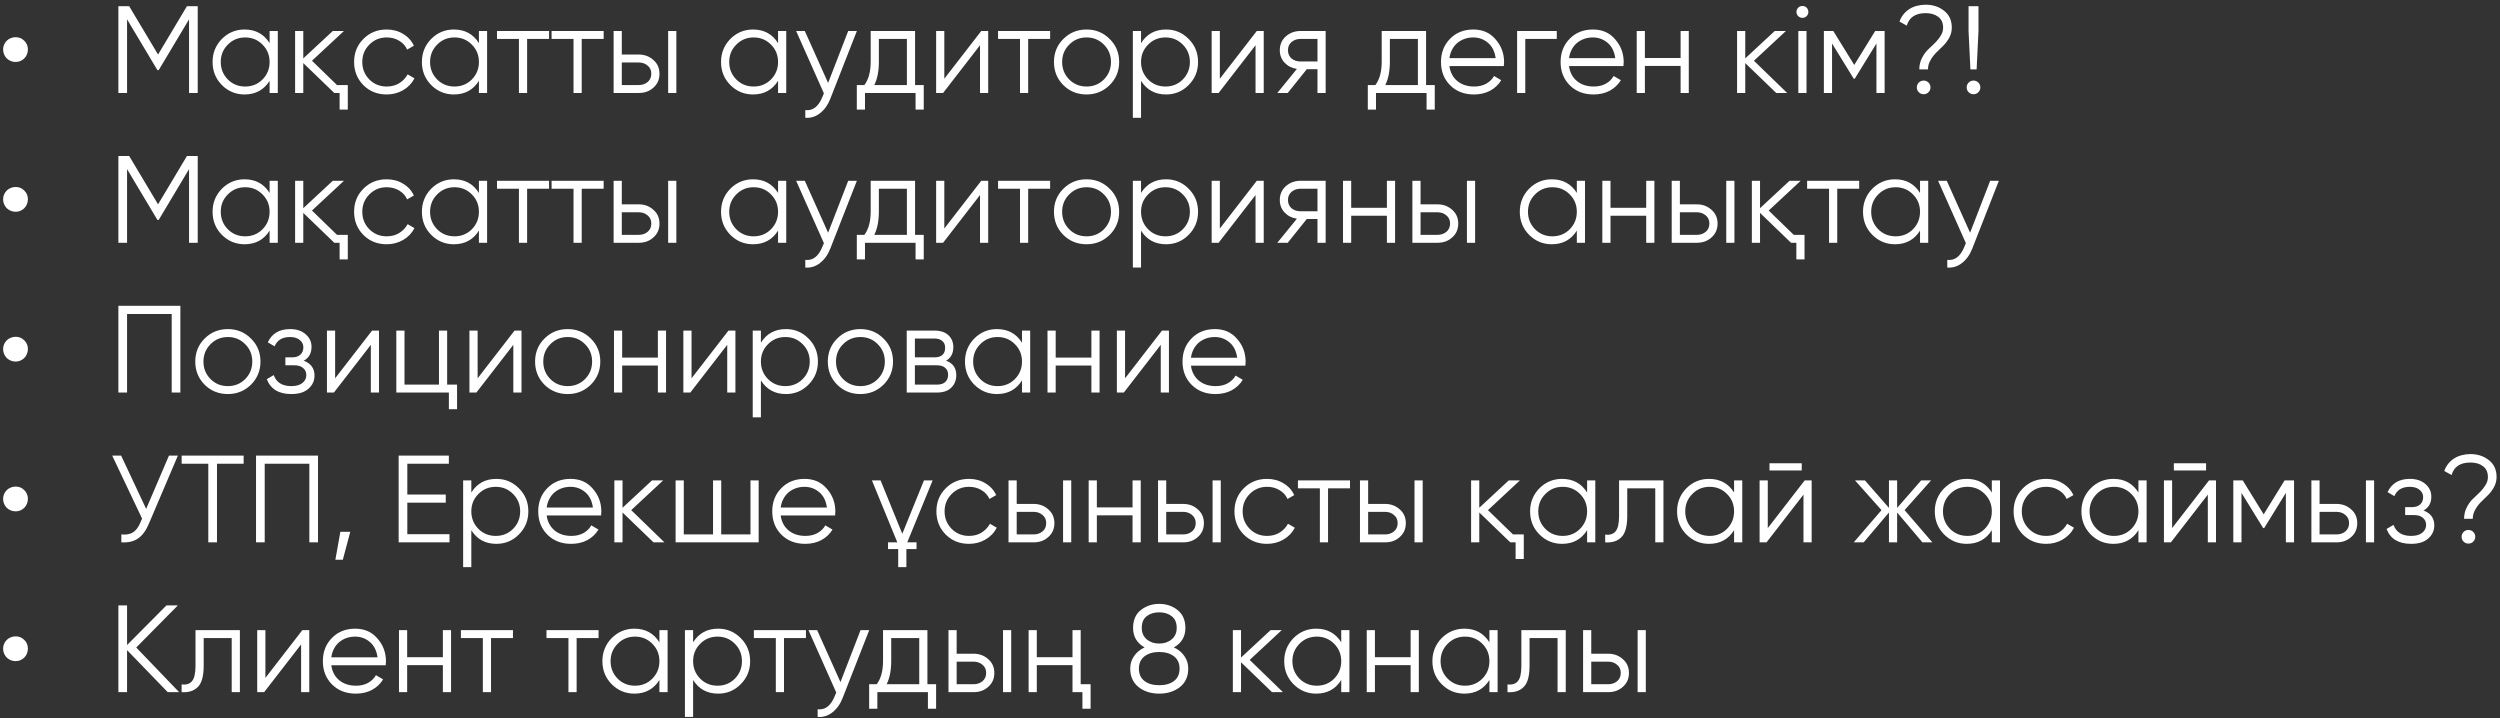 <?xml version="1.0" encoding="UTF-8"?> <svg xmlns="http://www.w3.org/2000/svg" width="484" height="139" viewBox="0 0 484 139" fill="none"><rect x="0" y="0" width="484" height="139" fill="#333333" stroke="none"/> <path d="M3.026 12C2.69 12 2.37 11.936 2.066 11.808C1.778 11.68 1.522 11.512 1.298 11.304C1.09 11.08 0.922 10.824 0.794 10.536C0.666 10.232 0.602 9.912 0.602 9.576C0.602 9.24 0.666 8.928 0.794 8.64C0.922 8.352 1.09 8.104 1.298 7.896C1.522 7.672 1.778 7.504 2.066 7.392C2.37 7.264 2.69 7.2 3.026 7.2C3.698 7.2 4.258 7.432 4.706 7.896C5.17 8.344 5.402 8.904 5.402 9.576C5.402 9.912 5.338 10.232 5.21 10.536C5.098 10.824 4.93 11.08 4.706 11.304C4.498 11.512 4.25 11.68 3.962 11.808C3.674 11.936 3.362 12 3.026 12ZM38.28 1.2V18H36.6V3.744L30.72 13.584H30.48L24.6 3.744V18H22.92V1.2H25.008L30.6 10.56L36.192 1.2H38.28ZM52.195 6H53.779V18H52.195V15.648C51.091 17.408 49.475 18.288 47.347 18.288C45.635 18.288 44.171 17.68 42.955 16.464C41.755 15.248 41.155 13.76 41.155 12C41.155 10.256 41.755 8.768 42.955 7.536C44.171 6.32 45.635 5.712 47.347 5.712C49.475 5.712 51.091 6.592 52.195 8.352V6ZM44.107 15.384C45.019 16.296 46.139 16.752 47.467 16.752C48.795 16.752 49.915 16.296 50.827 15.384C51.739 14.456 52.195 13.328 52.195 12C52.195 10.672 51.739 9.552 50.827 8.64C49.915 7.712 48.795 7.248 47.467 7.248C46.139 7.248 45.019 7.712 44.107 8.64C43.195 9.552 42.739 10.672 42.739 12C42.739 13.328 43.195 14.456 44.107 15.384ZM65.245 16.464H67.333V21.216H65.749V18H64.717L58.717 12.216V18H57.133V6H58.717V11.304L64.429 6H66.589L60.397 11.76L65.245 16.464ZM74.866 18.288C73.058 18.288 71.554 17.688 70.354 16.488C69.154 15.272 68.554 13.776 68.554 12C68.554 10.224 69.154 8.736 70.354 7.536C71.554 6.32 73.058 5.712 74.866 5.712C76.066 5.712 77.13 6 78.058 6.576C79.002 7.136 79.69 7.896 80.122 8.856L78.826 9.6C78.506 8.88 77.994 8.312 77.29 7.896C76.586 7.464 75.778 7.248 74.866 7.248C73.538 7.248 72.418 7.712 71.506 8.64C70.594 9.552 70.138 10.672 70.138 12C70.138 13.328 70.594 14.456 71.506 15.384C72.418 16.296 73.538 16.752 74.866 16.752C75.778 16.752 76.578 16.544 77.266 16.128C77.97 15.696 78.522 15.12 78.922 14.4L80.242 15.168C79.746 16.128 79.018 16.888 78.058 17.448C77.098 18.008 76.034 18.288 74.866 18.288ZM92.719 6H94.303V18H92.719V15.648C91.615 17.408 89.999 18.288 87.871 18.288C86.159 18.288 84.695 17.68 83.479 16.464C82.279 15.248 81.679 13.76 81.679 12C81.679 10.256 82.279 8.768 83.479 7.536C84.695 6.32 86.159 5.712 87.871 5.712C89.999 5.712 91.615 6.592 92.719 8.352V6ZM84.631 15.384C85.543 16.296 86.663 16.752 87.991 16.752C89.319 16.752 90.439 16.296 91.351 15.384C92.263 14.456 92.719 13.328 92.719 12C92.719 10.672 92.263 9.552 91.351 8.64C90.439 7.712 89.319 7.248 87.991 7.248C86.663 7.248 85.543 7.712 84.631 8.64C83.719 9.552 83.263 10.672 83.263 12C83.263 13.328 83.719 14.456 84.631 15.384ZM106.297 6V7.536H102.049V18H100.465V7.536H96.217V6H106.297ZM116.867 6V7.536H112.619V18H111.035V7.536H106.787V6H116.867ZM123.669 10.56C124.773 10.56 125.717 10.912 126.501 11.616C127.285 12.304 127.677 13.192 127.677 14.28C127.677 15.384 127.285 16.28 126.501 16.968C125.749 17.656 124.805 18 123.669 18H118.797V6H120.381V10.56H123.669ZM129.357 6H130.941V18H129.357V6ZM123.669 16.464C124.341 16.464 124.909 16.272 125.373 15.888C125.853 15.488 126.093 14.952 126.093 14.28C126.093 13.608 125.853 13.08 125.373 12.696C124.909 12.296 124.341 12.096 123.669 12.096H120.381V16.464H123.669ZM150.633 6H152.217V18H150.633V15.648C149.529 17.408 147.913 18.288 145.785 18.288C144.073 18.288 142.609 17.68 141.393 16.464C140.193 15.248 139.593 13.76 139.593 12C139.593 10.256 140.193 8.768 141.393 7.536C142.609 6.32 144.073 5.712 145.785 5.712C147.913 5.712 149.529 6.592 150.633 8.352V6ZM142.545 15.384C143.457 16.296 144.577 16.752 145.905 16.752C147.233 16.752 148.353 16.296 149.265 15.384C150.177 14.456 150.633 13.328 150.633 12C150.633 10.672 150.177 9.552 149.265 8.64C148.353 7.712 147.233 7.248 145.905 7.248C144.577 7.248 143.457 7.712 142.545 8.64C141.633 9.552 141.177 10.672 141.177 12C141.177 13.328 141.633 14.456 142.545 15.384ZM164.211 6H165.891L160.755 19.104C160.291 20.304 159.627 21.24 158.763 21.912C157.915 22.584 156.963 22.88 155.907 22.8V21.312C157.347 21.488 158.443 20.656 159.195 18.816L159.507 18.072L154.131 6H155.811L160.323 16.056L164.211 6ZM177.158 16.464H178.838V21.216H177.254V18H167.462V21.216H165.878V16.464H167.342C168.158 15.392 168.566 13.88 168.566 11.928V6H177.158V16.464ZM175.574 16.464V7.536H170.15V11.928C170.15 13.784 169.854 15.296 169.262 16.464H175.574ZM189.971 6H191.315V18H189.731V8.76L182.579 18H181.235V6H182.819V15.24L189.971 6ZM203.304 6V7.536H199.056V18H197.472V7.536H193.224V6H203.304ZM214.822 16.488C213.59 17.688 212.102 18.288 210.358 18.288C208.582 18.288 207.086 17.688 205.87 16.488C204.654 15.272 204.046 13.776 204.046 12C204.046 10.224 204.654 8.736 205.87 7.536C207.086 6.32 208.582 5.712 210.358 5.712C212.118 5.712 213.606 6.32 214.822 7.536C216.054 8.736 216.67 10.224 216.67 12C216.67 13.76 216.054 15.256 214.822 16.488ZM206.998 15.384C207.91 16.296 209.03 16.752 210.358 16.752C211.686 16.752 212.806 16.296 213.718 15.384C214.63 14.456 215.086 13.328 215.086 12C215.086 10.672 214.63 9.552 213.718 8.64C212.806 7.712 211.686 7.248 210.358 7.248C209.03 7.248 207.91 7.712 206.998 8.64C206.086 9.552 205.63 10.672 205.63 12C205.63 13.328 206.086 14.456 206.998 15.384ZM225.753 5.712C227.465 5.712 228.921 6.32 230.121 7.536C231.337 8.752 231.945 10.24 231.945 12C231.945 13.76 231.337 15.248 230.121 16.464C228.921 17.68 227.465 18.288 225.753 18.288C223.625 18.288 222.009 17.408 220.905 15.648V22.8H219.321V6H220.905V8.352C222.009 6.592 223.625 5.712 225.753 5.712ZM222.273 15.384C223.185 16.296 224.305 16.752 225.633 16.752C226.961 16.752 228.081 16.296 228.993 15.384C229.905 14.456 230.361 13.328 230.361 12C230.361 10.672 229.905 9.552 228.993 8.64C228.081 7.712 226.961 7.248 225.633 7.248C224.305 7.248 223.185 7.712 222.273 8.64C221.361 9.552 220.905 10.672 220.905 12C220.905 13.328 221.361 14.456 222.273 15.384ZM243.314 6H244.658V18H243.074V8.76L235.922 18H234.578V6H236.162V15.24L243.314 6ZM256.648 6V18H255.064V13.392H253L249.304 18H247.288L251.08 13.344C250.12 13.2 249.328 12.8 248.704 12.144C248.08 11.488 247.768 10.68 247.768 9.72C247.768 8.648 248.152 7.76 248.92 7.056C249.72 6.352 250.672 6 251.776 6H256.648ZM255.064 11.904V7.536H251.776C251.104 7.536 250.528 7.736 250.048 8.136C249.584 8.52 249.352 9.048 249.352 9.72C249.352 10.392 249.584 10.928 250.048 11.328C250.528 11.712 251.104 11.904 251.776 11.904H255.064ZM276.088 16.464H277.768V21.216H276.184V18H266.392V21.216H264.808V16.464H266.272C267.088 15.392 267.496 13.88 267.496 11.928V6H276.088V16.464ZM274.504 16.464V7.536H269.08V11.928C269.08 13.784 268.784 15.296 268.192 16.464H274.504ZM285.24 5.712C287.032 5.712 288.464 6.344 289.536 7.608C290.64 8.856 291.192 10.336 291.192 12.048C291.192 12.128 291.184 12.232 291.168 12.36C291.168 12.488 291.16 12.632 291.144 12.792H280.608C280.768 14.008 281.28 14.976 282.144 15.696C283.008 16.4 284.088 16.752 285.384 16.752C286.296 16.752 287.08 16.568 287.736 16.2C288.408 15.816 288.912 15.32 289.248 14.712L290.64 15.528C290.112 16.392 289.392 17.072 288.48 17.568C287.568 18.048 286.528 18.288 285.36 18.288C283.472 18.288 281.936 17.696 280.752 16.512C279.568 15.328 278.976 13.824 278.976 12C278.976 10.192 279.56 8.696 280.728 7.512C281.896 6.312 283.4 5.712 285.24 5.712ZM285.24 7.248C284.616 7.248 284.04 7.344 283.512 7.536C282.984 7.728 282.512 8 282.096 8.352C281.696 8.704 281.368 9.128 281.112 9.624C280.856 10.12 280.688 10.664 280.608 11.256H289.56C289.384 9.976 288.896 8.992 288.096 8.304C287.264 7.6 286.312 7.248 285.24 7.248ZM301.391 6V7.536H295.295V18H293.711V6H301.391ZM308.396 5.712C310.188 5.712 311.62 6.344 312.692 7.608C313.796 8.856 314.348 10.336 314.348 12.048C314.348 12.128 314.34 12.232 314.324 12.36C314.324 12.488 314.316 12.632 314.3 12.792H303.764C303.924 14.008 304.436 14.976 305.3 15.696C306.164 16.4 307.244 16.752 308.54 16.752C309.452 16.752 310.236 16.568 310.892 16.2C311.564 15.816 312.068 15.32 312.404 14.712L313.796 15.528C313.268 16.392 312.548 17.072 311.636 17.568C310.724 18.048 309.684 18.288 308.516 18.288C306.628 18.288 305.092 17.696 303.908 16.512C302.724 15.328 302.132 13.824 302.132 12C302.132 10.192 302.716 8.696 303.884 7.512C305.052 6.312 306.556 5.712 308.396 5.712ZM308.396 7.248C307.772 7.248 307.196 7.344 306.668 7.536C306.14 7.728 305.668 8 305.252 8.352C304.852 8.704 304.524 9.128 304.268 9.624C304.012 10.12 303.844 10.664 303.764 11.256H312.716C312.54 9.976 312.052 8.992 311.252 8.304C310.42 7.6 309.468 7.248 308.396 7.248ZM325.364 6H326.948V18H325.364V12.768H318.452V18H316.868V6H318.452V11.232H325.364V6ZM345.993 18H343.881L337.881 12.216V18H336.297V6H337.881V11.304L343.593 6H345.753L339.561 11.76L345.993 18ZM349.765 3.12C349.541 3.344 349.269 3.456 348.949 3.456C348.629 3.456 348.357 3.344 348.133 3.12C347.909 2.896 347.797 2.624 347.797 2.304C347.797 1.984 347.909 1.712 348.133 1.488C348.357 1.264 348.629 1.152 348.949 1.152C349.269 1.152 349.541 1.264 349.765 1.488C349.989 1.712 350.101 1.984 350.101 2.304C350.101 2.624 349.989 2.896 349.765 3.12ZM348.157 18V6H349.741V18H348.157ZM364.862 6V18H363.278V8.424L359.078 15.24H358.886L354.686 8.424V18H353.102V6H354.926L358.982 12.576L363.038 6H364.862ZM371.579 13.44C371.579 12.656 371.739 11.944 372.059 11.304C372.379 10.648 372.763 10.096 373.211 9.648C373.531 9.328 373.867 9.008 374.219 8.688C374.571 8.368 374.891 8.032 375.179 7.68C375.467 7.328 375.707 6.968 375.899 6.6C376.091 6.216 376.187 5.8 376.187 5.352C376.187 4.424 375.875 3.728 375.251 3.264C374.627 2.784 373.811 2.544 372.803 2.544C370.835 2.544 369.619 3.352 369.155 4.968L367.739 4.176C367.931 3.648 368.187 3.184 368.507 2.784C368.843 2.368 369.227 2.024 369.659 1.752C370.107 1.464 370.595 1.256 371.123 1.128C371.667 0.984 372.227 0.912 372.803 0.912C374.211 0.912 375.403 1.304 376.379 2.088C377.371 2.856 377.867 3.944 377.867 5.352C377.867 6.04 377.707 6.68 377.387 7.272C377.067 7.864 376.683 8.384 376.235 8.832C375.915 9.152 375.579 9.48 375.227 9.816C374.875 10.136 374.555 10.48 374.267 10.848C373.979 11.216 373.739 11.616 373.547 12.048C373.355 12.48 373.259 12.944 373.259 13.44H371.579ZM373.355 17.856C373.099 18.112 372.787 18.24 372.419 18.24C372.051 18.24 371.739 18.112 371.483 17.856C371.227 17.6 371.099 17.288 371.099 16.92C371.099 16.552 371.227 16.24 371.483 15.984C371.739 15.728 372.051 15.6 372.419 15.6C372.787 15.6 373.099 15.728 373.355 15.984C373.611 16.24 373.739 16.552 373.739 16.92C373.739 17.288 373.611 17.6 373.355 17.856ZM381.473 13.44L381.113 6V1.2H383.033V6L382.673 13.44H381.473ZM383.009 17.856C382.753 18.112 382.441 18.24 382.073 18.24C381.705 18.24 381.393 18.112 381.137 17.856C380.881 17.6 380.753 17.288 380.753 16.92C380.753 16.552 380.881 16.24 381.137 15.984C381.393 15.728 381.705 15.6 382.073 15.6C382.441 15.6 382.753 15.728 383.009 15.984C383.265 16.24 383.393 16.552 383.393 16.92C383.393 17.288 383.265 17.6 383.009 17.856ZM3.026 41C2.69 41 2.37 40.936 2.066 40.808C1.778 40.68 1.522 40.512 1.298 40.304C1.09 40.08 0.922 39.824 0.794 39.536C0.666 39.232 0.602 38.912 0.602 38.576C0.602 38.24 0.666 37.928 0.794 37.64C0.922 37.352 1.09 37.104 1.298 36.896C1.522 36.672 1.778 36.504 2.066 36.392C2.37 36.264 2.69 36.2 3.026 36.2C3.698 36.2 4.258 36.432 4.706 36.896C5.17 37.344 5.402 37.904 5.402 38.576C5.402 38.912 5.338 39.232 5.21 39.536C5.098 39.824 4.93 40.08 4.706 40.304C4.498 40.512 4.25 40.68 3.962 40.808C3.674 40.936 3.362 41 3.026 41ZM38.28 30.2V47H36.6V32.744L30.72 42.584H30.48L24.6 32.744V47H22.92V30.2H25.008L30.6 39.56L36.192 30.2H38.28ZM52.195 35H53.779V47H52.195V44.648C51.091 46.408 49.475 47.288 47.347 47.288C45.635 47.288 44.171 46.68 42.955 45.464C41.755 44.248 41.155 42.76 41.155 41C41.155 39.256 41.755 37.768 42.955 36.536C44.171 35.32 45.635 34.712 47.347 34.712C49.475 34.712 51.091 35.592 52.195 37.352V35ZM44.107 44.384C45.019 45.296 46.139 45.752 47.467 45.752C48.795 45.752 49.915 45.296 50.827 44.384C51.739 43.456 52.195 42.328 52.195 41C52.195 39.672 51.739 38.552 50.827 37.64C49.915 36.712 48.795 36.248 47.467 36.248C46.139 36.248 45.019 36.712 44.107 37.64C43.195 38.552 42.739 39.672 42.739 41C42.739 42.328 43.195 43.456 44.107 44.384ZM65.245 45.464H67.333V50.216H65.749V47H64.717L58.717 41.216V47H57.133V35H58.717V40.304L64.429 35H66.589L60.397 40.76L65.245 45.464ZM74.866 47.288C73.058 47.288 71.554 46.688 70.354 45.488C69.154 44.272 68.554 42.776 68.554 41C68.554 39.224 69.154 37.736 70.354 36.536C71.554 35.32 73.058 34.712 74.866 34.712C76.066 34.712 77.13 35 78.058 35.576C79.002 36.136 79.69 36.896 80.122 37.856L78.826 38.6C78.506 37.88 77.994 37.312 77.29 36.896C76.586 36.464 75.778 36.248 74.866 36.248C73.538 36.248 72.418 36.712 71.506 37.64C70.594 38.552 70.138 39.672 70.138 41C70.138 42.328 70.594 43.456 71.506 44.384C72.418 45.296 73.538 45.752 74.866 45.752C75.778 45.752 76.578 45.544 77.266 45.128C77.97 44.696 78.522 44.12 78.922 43.4L80.242 44.168C79.746 45.128 79.018 45.888 78.058 46.448C77.098 47.008 76.034 47.288 74.866 47.288ZM92.719 35H94.303V47H92.719V44.648C91.615 46.408 89.999 47.288 87.871 47.288C86.159 47.288 84.695 46.68 83.479 45.464C82.279 44.248 81.679 42.76 81.679 41C81.679 39.256 82.279 37.768 83.479 36.536C84.695 35.32 86.159 34.712 87.871 34.712C89.999 34.712 91.615 35.592 92.719 37.352V35ZM84.631 44.384C85.543 45.296 86.663 45.752 87.991 45.752C89.319 45.752 90.439 45.296 91.351 44.384C92.263 43.456 92.719 42.328 92.719 41C92.719 39.672 92.263 38.552 91.351 37.64C90.439 36.712 89.319 36.248 87.991 36.248C86.663 36.248 85.543 36.712 84.631 37.64C83.719 38.552 83.263 39.672 83.263 41C83.263 42.328 83.719 43.456 84.631 44.384ZM106.297 35V36.536H102.049V47H100.465V36.536H96.217V35H106.297ZM116.867 35V36.536H112.619V47H111.035V36.536H106.787V35H116.867ZM123.669 39.56C124.773 39.56 125.717 39.912 126.501 40.616C127.285 41.304 127.677 42.192 127.677 43.28C127.677 44.384 127.285 45.28 126.501 45.968C125.749 46.656 124.805 47 123.669 47H118.797V35H120.381V39.56H123.669ZM129.357 35H130.941V47H129.357V35ZM123.669 45.464C124.341 45.464 124.909 45.272 125.373 44.888C125.853 44.488 126.093 43.952 126.093 43.28C126.093 42.608 125.853 42.08 125.373 41.696C124.909 41.296 124.341 41.096 123.669 41.096H120.381V45.464H123.669ZM150.633 35H152.217V47H150.633V44.648C149.529 46.408 147.913 47.288 145.785 47.288C144.073 47.288 142.609 46.68 141.393 45.464C140.193 44.248 139.593 42.76 139.593 41C139.593 39.256 140.193 37.768 141.393 36.536C142.609 35.32 144.073 34.712 145.785 34.712C147.913 34.712 149.529 35.592 150.633 37.352V35ZM142.545 44.384C143.457 45.296 144.577 45.752 145.905 45.752C147.233 45.752 148.353 45.296 149.265 44.384C150.177 43.456 150.633 42.328 150.633 41C150.633 39.672 150.177 38.552 149.265 37.64C148.353 36.712 147.233 36.248 145.905 36.248C144.577 36.248 143.457 36.712 142.545 37.64C141.633 38.552 141.177 39.672 141.177 41C141.177 42.328 141.633 43.456 142.545 44.384ZM164.211 35H165.891L160.755 48.104C160.291 49.304 159.627 50.24 158.763 50.912C157.915 51.584 156.963 51.88 155.907 51.8V50.312C157.347 50.488 158.443 49.656 159.195 47.816L159.507 47.072L154.131 35H155.811L160.323 45.056L164.211 35ZM177.158 45.464H178.838V50.216H177.254V47H167.462V50.216H165.878V45.464H167.342C168.158 44.392 168.566 42.88 168.566 40.928V35H177.158V45.464ZM175.574 45.464V36.536H170.15V40.928C170.15 42.784 169.854 44.296 169.262 45.464H175.574ZM189.971 35H191.315V47H189.731V37.76L182.579 47H181.235V35H182.819V44.24L189.971 35ZM203.304 35V36.536H199.056V47H197.472V36.536H193.224V35H203.304ZM214.822 45.488C213.59 46.688 212.102 47.288 210.358 47.288C208.582 47.288 207.086 46.688 205.87 45.488C204.654 44.272 204.046 42.776 204.046 41C204.046 39.224 204.654 37.736 205.87 36.536C207.086 35.32 208.582 34.712 210.358 34.712C212.118 34.712 213.606 35.32 214.822 36.536C216.054 37.736 216.67 39.224 216.67 41C216.67 42.76 216.054 44.256 214.822 45.488ZM206.998 44.384C207.91 45.296 209.03 45.752 210.358 45.752C211.686 45.752 212.806 45.296 213.718 44.384C214.63 43.456 215.086 42.328 215.086 41C215.086 39.672 214.63 38.552 213.718 37.64C212.806 36.712 211.686 36.248 210.358 36.248C209.03 36.248 207.91 36.712 206.998 37.64C206.086 38.552 205.63 39.672 205.63 41C205.63 42.328 206.086 43.456 206.998 44.384ZM225.753 34.712C227.465 34.712 228.921 35.32 230.121 36.536C231.337 37.752 231.945 39.24 231.945 41C231.945 42.76 231.337 44.248 230.121 45.464C228.921 46.68 227.465 47.288 225.753 47.288C223.625 47.288 222.009 46.408 220.905 44.648V51.8H219.321V35H220.905V37.352C222.009 35.592 223.625 34.712 225.753 34.712ZM222.273 44.384C223.185 45.296 224.305 45.752 225.633 45.752C226.961 45.752 228.081 45.296 228.993 44.384C229.905 43.456 230.361 42.328 230.361 41C230.361 39.672 229.905 38.552 228.993 37.64C228.081 36.712 226.961 36.248 225.633 36.248C224.305 36.248 223.185 36.712 222.273 37.64C221.361 38.552 220.905 39.672 220.905 41C220.905 42.328 221.361 43.456 222.273 44.384ZM243.314 35H244.658V47H243.074V37.76L235.922 47H234.578V35H236.162V44.24L243.314 35ZM256.648 35V47H255.064V42.392H253L249.304 47H247.288L251.08 42.344C250.12 42.2 249.328 41.8 248.704 41.144C248.08 40.488 247.768 39.68 247.768 38.72C247.768 37.648 248.152 36.76 248.92 36.056C249.72 35.352 250.672 35 251.776 35H256.648ZM255.064 40.904V36.536H251.776C251.104 36.536 250.528 36.736 250.048 37.136C249.584 37.52 249.352 38.048 249.352 38.72C249.352 39.392 249.584 39.928 250.048 40.328C250.528 40.712 251.104 40.904 251.776 40.904H255.064ZM268.504 35H270.088V47H268.504V41.768H261.592V47H260.008V35H261.592V40.232H268.504V35ZM278.31 39.56C279.414 39.56 280.358 39.912 281.142 40.616C281.926 41.304 282.318 42.192 282.318 43.28C282.318 44.384 281.926 45.28 281.142 45.968C280.39 46.656 279.446 47 278.31 47H273.438V35H275.022V39.56H278.31ZM283.998 35H285.582V47H283.998V35ZM278.31 45.464C278.982 45.464 279.55 45.272 280.014 44.888C280.494 44.488 280.734 43.952 280.734 43.28C280.734 42.608 280.494 42.08 280.014 41.696C279.55 41.296 278.982 41.096 278.31 41.096H275.022V45.464H278.31ZM305.273 35H306.857V47H305.273V44.648C304.169 46.408 302.553 47.288 300.425 47.288C298.713 47.288 297.249 46.68 296.033 45.464C294.833 44.248 294.233 42.76 294.233 41C294.233 39.256 294.833 37.768 296.033 36.536C297.249 35.32 298.713 34.712 300.425 34.712C302.553 34.712 304.169 35.592 305.273 37.352V35ZM297.185 44.384C298.097 45.296 299.217 45.752 300.545 45.752C301.873 45.752 302.993 45.296 303.905 44.384C304.817 43.456 305.273 42.328 305.273 41C305.273 39.672 304.817 38.552 303.905 37.64C302.993 36.712 301.873 36.248 300.545 36.248C299.217 36.248 298.097 36.712 297.185 37.64C296.273 38.552 295.817 39.672 295.817 41C295.817 42.328 296.273 43.456 297.185 44.384ZM318.707 35H320.291V47H318.707V41.768H311.795V47H310.211V35H311.795V40.232H318.707V35ZM328.513 39.56C329.617 39.56 330.561 39.912 331.345 40.616C332.129 41.304 332.521 42.192 332.521 43.28C332.521 44.384 332.129 45.28 331.345 45.968C330.593 46.656 329.649 47 328.513 47H323.641V35H325.225V39.56H328.513ZM334.201 35H335.785V47H334.201V35ZM328.513 45.464C329.185 45.464 329.753 45.272 330.217 44.888C330.697 44.488 330.937 43.952 330.937 43.28C330.937 42.608 330.697 42.08 330.217 41.696C329.753 41.296 329.185 41.096 328.513 41.096H325.225V45.464H328.513ZM347.269 45.464H349.357V50.216H347.773V47H346.741L340.741 41.216V47H339.157V35H340.741V40.304L346.453 35H348.613L342.421 40.76L347.269 45.464ZM359.937 35V36.536H355.689V47H354.105V36.536H349.857V35H359.937ZM371.719 35H373.303V47H371.719V44.648C370.615 46.408 368.999 47.288 366.871 47.288C365.159 47.288 363.695 46.68 362.479 45.464C361.279 44.248 360.679 42.76 360.679 41C360.679 39.256 361.279 37.768 362.479 36.536C363.695 35.32 365.159 34.712 366.871 34.712C368.999 34.712 370.615 35.592 371.719 37.352V35ZM363.631 44.384C364.543 45.296 365.663 45.752 366.991 45.752C368.319 45.752 369.439 45.296 370.351 44.384C371.263 43.456 371.719 42.328 371.719 41C371.719 39.672 371.263 38.552 370.351 37.64C369.439 36.712 368.319 36.248 366.991 36.248C365.663 36.248 364.543 36.712 363.631 37.64C362.719 38.552 362.263 39.672 362.263 41C362.263 42.328 362.719 43.456 363.631 44.384ZM385.297 35H386.977L381.841 48.104C381.377 49.304 380.713 50.24 379.849 50.912C379.001 51.584 378.049 51.88 376.993 51.8V50.312C378.433 50.488 379.529 49.656 380.281 47.816L380.593 47.072L375.217 35H376.897L381.409 45.056L385.297 35ZM3.026 70C2.69 70 2.37 69.936 2.066 69.808C1.778 69.68 1.522 69.512 1.298 69.304C1.09 69.08 0.922 68.824 0.794 68.536C0.666 68.232 0.602 67.912 0.602 67.576C0.602 67.24 0.666 66.928 0.794 66.64C0.922 66.352 1.09 66.104 1.298 65.896C1.522 65.672 1.778 65.504 2.066 65.392C2.37 65.264 2.69 65.2 3.026 65.2C3.698 65.2 4.258 65.432 4.706 65.896C5.17 66.344 5.402 66.904 5.402 67.576C5.402 67.912 5.338 68.232 5.21 68.536C5.098 68.824 4.93 69.08 4.706 69.304C4.498 69.512 4.25 69.68 3.962 69.808C3.674 69.936 3.362 70 3.026 70ZM34.92 59.2V76H33.24V60.784H24.6V76H22.92V59.2H34.92ZM48.58 74.488C47.348 75.688 45.86 76.288 44.116 76.288C42.34 76.288 40.844 75.688 39.628 74.488C38.412 73.272 37.804 71.776 37.804 70C37.804 68.224 38.412 66.736 39.628 65.536C40.844 64.32 42.34 63.712 44.116 63.712C45.876 63.712 47.364 64.32 48.58 65.536C49.812 66.736 50.428 68.224 50.428 70C50.428 71.76 49.812 73.256 48.58 74.488ZM40.756 73.384C41.668 74.296 42.788 74.752 44.116 74.752C45.444 74.752 46.564 74.296 47.476 73.384C48.388 72.456 48.844 71.328 48.844 70C48.844 68.672 48.388 67.552 47.476 66.64C46.564 65.712 45.444 65.248 44.116 65.248C42.788 65.248 41.668 65.712 40.756 66.64C39.844 67.552 39.388 68.672 39.388 70C39.388 71.328 39.844 72.456 40.756 73.384ZM58.802 69.832C60.194 70.36 60.89 71.32 60.89 72.712C60.89 73.72 60.498 74.568 59.714 75.256C58.962 75.944 57.858 76.288 56.402 76.288C53.97 76.288 52.386 75.328 51.65 73.408L52.994 72.616C53.506 74.04 54.642 74.752 56.402 74.752C57.33 74.752 58.042 74.552 58.538 74.152C59.05 73.752 59.306 73.24 59.306 72.616C59.306 72.056 59.098 71.6 58.682 71.248C58.282 70.896 57.722 70.72 57.002 70.72H55.25V69.184H56.522C57.21 69.184 57.746 69.016 58.13 68.68C58.53 68.328 58.73 67.848 58.73 67.24C58.73 66.664 58.498 66.192 58.034 65.824C57.57 65.44 56.946 65.248 56.162 65.248C54.658 65.248 53.658 65.848 53.162 67.048L51.842 66.28C52.642 64.568 54.082 63.712 56.162 63.712C57.426 63.712 58.434 64.048 59.186 64.72C59.938 65.376 60.314 66.184 60.314 67.144C60.314 68.392 59.81 69.288 58.802 69.832ZM72.033 64H73.377V76H71.793V66.76L64.641 76H63.297V64H64.881V73.24L72.033 64ZM86.567 74.464H88.487V79.216H86.903V76H76.727V64H78.311V74.464H84.983V64H86.567V74.464ZM99.619 64H100.963V76H99.379V66.76L92.227 76H90.883V64H92.467V73.24L99.619 64ZM114.369 74.488C113.137 75.688 111.649 76.288 109.905 76.288C108.129 76.288 106.633 75.688 105.417 74.488C104.201 73.272 103.593 71.776 103.593 70C103.593 68.224 104.201 66.736 105.417 65.536C106.633 64.32 108.129 63.712 109.905 63.712C111.665 63.712 113.153 64.32 114.369 65.536C115.601 66.736 116.217 68.224 116.217 70C116.217 71.76 115.601 73.256 114.369 74.488ZM106.545 73.384C107.457 74.296 108.577 74.752 109.905 74.752C111.233 74.752 112.353 74.296 113.265 73.384C114.177 72.456 114.633 71.328 114.633 70C114.633 68.672 114.177 67.552 113.265 66.64C112.353 65.712 111.233 65.248 109.905 65.248C108.577 65.248 107.457 65.712 106.545 66.64C105.633 67.552 105.177 68.672 105.177 70C105.177 71.328 105.633 72.456 106.545 73.384ZM127.364 64H128.948V76H127.364V70.768H120.452V76H118.868V64H120.452V69.232H127.364V64ZM141.033 64H142.377V76H140.793V66.76L133.641 76H132.297V64H133.881V73.24L141.033 64ZM152.159 63.712C153.871 63.712 155.327 64.32 156.527 65.536C157.743 66.752 158.351 68.24 158.351 70C158.351 71.76 157.743 73.248 156.527 74.464C155.327 75.68 153.871 76.288 152.159 76.288C150.031 76.288 148.415 75.408 147.311 73.648V80.8H145.727V64H147.311V66.352C148.415 64.592 150.031 63.712 152.159 63.712ZM148.679 73.384C149.591 74.296 150.711 74.752 152.039 74.752C153.367 74.752 154.487 74.296 155.399 73.384C156.311 72.456 156.767 71.328 156.767 70C156.767 68.672 156.311 67.552 155.399 66.64C154.487 65.712 153.367 65.248 152.039 65.248C150.711 65.248 149.591 65.712 148.679 66.64C147.767 67.552 147.311 68.672 147.311 70C147.311 71.328 147.767 72.456 148.679 73.384ZM171.041 74.488C169.809 75.688 168.321 76.288 166.577 76.288C164.801 76.288 163.305 75.688 162.089 74.488C160.873 73.272 160.265 71.776 160.265 70C160.265 68.224 160.873 66.736 162.089 65.536C163.305 64.32 164.801 63.712 166.577 63.712C168.337 63.712 169.825 64.32 171.041 65.536C172.273 66.736 172.889 68.224 172.889 70C172.889 71.76 172.273 73.256 171.041 74.488ZM163.217 73.384C164.129 74.296 165.249 74.752 166.577 74.752C167.905 74.752 169.025 74.296 169.937 73.384C170.849 72.456 171.305 71.328 171.305 70C171.305 68.672 170.849 67.552 169.937 66.64C169.025 65.712 167.905 65.248 166.577 65.248C165.249 65.248 164.129 65.712 163.217 66.64C162.305 67.552 161.849 68.672 161.849 70C161.849 71.328 162.305 72.456 163.217 73.384ZM183.171 69.832C184.483 70.312 185.139 71.248 185.139 72.64C185.139 73.616 184.811 74.424 184.155 75.064C183.515 75.688 182.587 76 181.371 76H175.539V64H180.891C182.059 64 182.963 64.296 183.603 64.888C184.243 65.48 184.563 66.256 184.563 67.216C184.563 68.416 184.099 69.288 183.171 69.832ZM177.123 65.536V69.184H180.891C182.283 69.184 182.979 68.56 182.979 67.312C182.979 66.752 182.795 66.32 182.427 66.016C182.075 65.696 181.563 65.536 180.891 65.536H177.123ZM181.371 74.464C182.091 74.464 182.635 74.296 183.003 73.96C183.371 73.624 183.555 73.152 183.555 72.544C183.555 71.984 183.371 71.544 183.003 71.224C182.635 70.888 182.091 70.72 181.371 70.72H177.123V74.464H181.371ZM197.859 64H199.443V76H197.859V73.648C196.755 75.408 195.139 76.288 193.011 76.288C191.299 76.288 189.835 75.68 188.619 74.464C187.419 73.248 186.819 71.76 186.819 70C186.819 68.256 187.419 66.768 188.619 65.536C189.835 64.32 191.299 63.712 193.011 63.712C195.139 63.712 196.755 64.592 197.859 66.352V64ZM189.771 73.384C190.683 74.296 191.803 74.752 193.131 74.752C194.459 74.752 195.579 74.296 196.491 73.384C197.403 72.456 197.859 71.328 197.859 70C197.859 68.672 197.403 67.552 196.491 66.64C195.579 65.712 194.459 65.248 193.131 65.248C191.803 65.248 190.683 65.712 189.771 66.64C188.859 67.552 188.403 68.672 188.403 70C188.403 71.328 188.859 72.456 189.771 73.384ZM211.293 64H212.877V76H211.293V70.768H204.381V76H202.797V64H204.381V69.232H211.293V64ZM224.963 64H226.307V76H224.723V66.76L217.571 76H216.227V64H217.811V73.24L224.963 64ZM235.201 63.712C236.993 63.712 238.425 64.344 239.497 65.608C240.601 66.856 241.153 68.336 241.153 70.048C241.153 70.128 241.145 70.232 241.129 70.36C241.129 70.488 241.121 70.632 241.105 70.792H230.569C230.729 72.008 231.241 72.976 232.105 73.696C232.969 74.4 234.049 74.752 235.345 74.752C236.257 74.752 237.041 74.568 237.697 74.2C238.369 73.816 238.873 73.32 239.209 72.712L240.601 73.528C240.073 74.392 239.353 75.072 238.441 75.568C237.529 76.048 236.489 76.288 235.321 76.288C233.433 76.288 231.897 75.696 230.713 74.512C229.529 73.328 228.937 71.824 228.937 70C228.937 68.192 229.521 66.696 230.689 65.512C231.857 64.312 233.361 63.712 235.201 63.712ZM235.201 65.248C234.577 65.248 234.001 65.344 233.473 65.536C232.945 65.728 232.473 66 232.057 66.352C231.657 66.704 231.329 67.128 231.073 67.624C230.817 68.12 230.649 68.664 230.569 69.256H239.521C239.345 67.976 238.857 66.992 238.057 66.304C237.225 65.6 236.273 65.248 235.201 65.248ZM3.026 99C2.69 99 2.37 98.936 2.066 98.808C1.778 98.68 1.522 98.512 1.298 98.304C1.09 98.08 0.922 97.824 0.794 97.536C0.666 97.232 0.602 96.912 0.602 96.576C0.602 96.24 0.666 95.928 0.794 95.64C0.922 95.352 1.09 95.104 1.298 94.896C1.522 94.672 1.778 94.504 2.066 94.392C2.37 94.264 2.69 94.2 3.026 94.2C3.698 94.2 4.258 94.432 4.706 94.896C5.17 95.344 5.402 95.904 5.402 96.576C5.402 96.912 5.338 97.232 5.21 97.536C5.098 97.824 4.93 98.08 4.706 98.304C4.498 98.512 4.25 98.68 3.962 98.808C3.674 98.936 3.362 99 3.026 99ZM32.712 88.2H34.44L28.848 101.328C28.288 102.688 27.576 103.664 26.712 104.256C25.864 104.832 24.792 105.08 23.496 105V103.464C24.408 103.56 25.152 103.432 25.728 103.08C26.304 102.728 26.784 102.096 27.168 101.184L27.504 100.392L21.72 88.2H23.448L28.296 98.52L32.712 88.2ZM47.167 88.2V89.784H42.008V105H40.328V89.784H35.167V88.2H47.167ZM61.568 88.2V105H59.888V89.784H51.248V105H49.568V88.2H61.568ZM67.812 102.96L66.372 108.36H64.932L65.892 102.96H67.812ZM78.858 103.416H87.018V105H77.178V88.2H86.898V89.784H78.858V95.736H86.298V97.32H78.858V103.416ZM96.096 92.712C97.808 92.712 99.264 93.32 100.464 94.536C101.68 95.752 102.288 97.24 102.288 99C102.288 100.76 101.68 102.248 100.464 103.464C99.264 104.68 97.808 105.288 96.096 105.288C93.968 105.288 92.352 104.408 91.248 102.648V109.8H89.664V93H91.248V95.352C92.352 93.592 93.968 92.712 96.096 92.712ZM92.616 102.384C93.528 103.296 94.648 103.752 95.976 103.752C97.304 103.752 98.424 103.296 99.336 102.384C100.248 101.456 100.704 100.328 100.704 99C100.704 97.672 100.248 96.552 99.336 95.64C98.424 94.712 97.304 94.248 95.976 94.248C94.648 94.248 93.528 94.712 92.616 95.64C91.704 96.552 91.248 97.672 91.248 99C91.248 100.328 91.704 101.456 92.616 102.384ZM110.466 92.712C112.258 92.712 113.69 93.344 114.762 94.608C115.866 95.856 116.418 97.336 116.418 99.048C116.418 99.128 116.41 99.232 116.394 99.36C116.394 99.488 116.386 99.632 116.37 99.792H105.834C105.994 101.008 106.506 101.976 107.37 102.696C108.234 103.4 109.314 103.752 110.61 103.752C111.522 103.752 112.306 103.568 112.962 103.2C113.634 102.816 114.138 102.32 114.474 101.712L115.866 102.528C115.338 103.392 114.618 104.072 113.706 104.568C112.794 105.048 111.754 105.288 110.586 105.288C108.698 105.288 107.162 104.696 105.978 103.512C104.794 102.328 104.202 100.824 104.202 99C104.202 97.192 104.786 95.696 105.954 94.512C107.122 93.312 108.626 92.712 110.466 92.712ZM110.466 94.248C109.842 94.248 109.266 94.344 108.738 94.536C108.21 94.728 107.738 95 107.322 95.352C106.922 95.704 106.594 96.128 106.338 96.624C106.082 97.12 105.914 97.664 105.834 98.256H114.786C114.61 96.976 114.122 95.992 113.322 95.304C112.49 94.6 111.538 94.248 110.466 94.248ZM128.634 105H126.522L120.522 99.216V105H118.938V93H120.522V98.304L126.234 93H128.394L122.202 98.76L128.634 105ZM145.293 93H146.877V105H130.797V93H132.381V103.464H138.045V93H139.629V103.464H145.293V93ZM155.771 92.712C157.563 92.712 158.995 93.344 160.067 94.608C161.171 95.856 161.723 97.336 161.723 99.048C161.723 99.128 161.715 99.232 161.699 99.36C161.699 99.488 161.691 99.632 161.675 99.792H151.139C151.299 101.008 151.811 101.976 152.675 102.696C153.539 103.4 154.619 103.752 155.915 103.752C156.827 103.752 157.611 103.568 158.267 103.2C158.939 102.816 159.443 102.32 159.779 101.712L161.171 102.528C160.643 103.392 159.923 104.072 159.011 104.568C158.099 105.048 157.059 105.288 155.891 105.288C154.003 105.288 152.467 104.696 151.283 103.512C150.099 102.328 149.507 100.824 149.507 99C149.507 97.192 150.091 95.696 151.259 94.512C152.427 93.312 153.931 92.712 155.771 92.712ZM155.771 94.248C155.147 94.248 154.571 94.344 154.043 94.536C153.515 94.728 153.043 95 152.627 95.352C152.227 95.704 151.899 96.128 151.643 96.624C151.387 97.12 151.219 97.664 151.139 98.256H160.091C159.915 96.976 159.427 95.992 158.627 95.304C157.795 94.6 156.843 94.248 155.771 94.248ZM168.803 93H170.483L174.683 103.344L178.883 93H180.562L175.643 105H177.443V106.296H175.475V109.8H173.891V106.296H171.923V105H173.723L168.803 93ZM187.6 105.288C185.792 105.288 184.288 104.688 183.088 103.488C181.888 102.272 181.288 100.776 181.288 99C181.288 97.224 181.888 95.736 183.088 94.536C184.288 93.32 185.792 92.712 187.6 92.712C188.8 92.712 189.864 93 190.792 93.576C191.736 94.136 192.424 94.896 192.856 95.856L191.56 96.6C191.24 95.88 190.728 95.312 190.024 94.896C189.32 94.464 188.512 94.248 187.6 94.248C186.272 94.248 185.152 94.712 184.24 95.64C183.328 96.552 182.872 97.672 182.872 99C182.872 100.328 183.328 101.456 184.24 102.384C185.152 103.296 186.272 103.752 187.6 103.752C188.512 103.752 189.312 103.544 190 103.128C190.704 102.696 191.256 102.12 191.656 101.4L192.976 102.168C192.48 103.128 191.752 103.888 190.792 104.448C189.832 105.008 188.768 105.288 187.6 105.288ZM200.122 97.56C201.226 97.56 202.17 97.912 202.954 98.616C203.738 99.304 204.13 100.192 204.13 101.28C204.13 102.384 203.738 103.28 202.954 103.968C202.202 104.656 201.258 105 200.122 105H195.25V93H196.834V97.56H200.122ZM205.81 93H207.394V105H205.81V93ZM200.122 103.464C200.794 103.464 201.362 103.272 201.826 102.888C202.306 102.488 202.546 101.952 202.546 101.28C202.546 100.608 202.306 100.08 201.826 99.696C201.362 99.296 200.794 99.096 200.122 99.096H196.834V103.464H200.122ZM219.262 93H220.846V105H219.262V99.768H212.35V105H210.766V93H212.35V98.232H219.262V93ZM229.068 97.56C230.172 97.56 231.116 97.912 231.9 98.616C232.684 99.304 233.076 100.192 233.076 101.28C233.076 102.384 232.684 103.28 231.9 103.968C231.148 104.656 230.204 105 229.068 105H224.196V93H225.78V97.56H229.068ZM234.756 93H236.34V105H234.756V93ZM229.068 103.464C229.74 103.464 230.308 103.272 230.772 102.888C231.252 102.488 231.492 101.952 231.492 101.28C231.492 100.608 231.252 100.08 230.772 99.696C230.308 99.296 229.74 99.096 229.068 99.096H225.78V103.464H229.068ZM245.303 105.288C243.495 105.288 241.991 104.688 240.791 103.488C239.591 102.272 238.991 100.776 238.991 99C238.991 97.224 239.591 95.736 240.791 94.536C241.991 93.32 243.495 92.712 245.303 92.712C246.503 92.712 247.567 93 248.495 93.576C249.439 94.136 250.127 94.896 250.559 95.856L249.263 96.6C248.943 95.88 248.431 95.312 247.727 94.896C247.023 94.464 246.215 94.248 245.303 94.248C243.975 94.248 242.855 94.712 241.943 95.64C241.031 96.552 240.575 97.672 240.575 99C240.575 100.328 241.031 101.456 241.943 102.384C242.855 103.296 243.975 103.752 245.303 103.752C246.215 103.752 247.015 103.544 247.703 103.128C248.407 102.696 248.959 102.12 249.359 101.4L250.679 102.168C250.183 103.128 249.455 103.888 248.495 104.448C247.535 105.008 246.471 105.288 245.303 105.288ZM261.359 93V94.536H257.111V105H255.527V94.536H251.279V93H261.359ZM268.161 97.56C269.265 97.56 270.209 97.912 270.993 98.616C271.777 99.304 272.169 100.192 272.169 101.28C272.169 102.384 271.777 103.28 270.993 103.968C270.241 104.656 269.297 105 268.161 105H263.289V93H264.873V97.56H268.161ZM273.849 93H275.433V105H273.849V93ZM268.161 103.464C268.833 103.464 269.401 103.272 269.865 102.888C270.345 102.488 270.585 101.952 270.585 101.28C270.585 100.608 270.345 100.08 269.865 99.696C269.401 99.296 268.833 99.096 268.161 99.096H264.873V103.464H268.161ZM292.917 103.464H295.005V108.216H293.421V105H292.389L286.389 99.216V105H284.805V93H286.389V98.304L292.101 93H294.261L288.069 98.76L292.917 103.464ZM307.266 93H308.85V105H307.266V102.648C306.162 104.408 304.546 105.288 302.418 105.288C300.706 105.288 299.242 104.68 298.026 103.464C296.826 102.248 296.226 100.76 296.226 99C296.226 97.256 296.826 95.768 298.026 94.536C299.242 93.32 300.706 92.712 302.418 92.712C304.546 92.712 306.162 93.592 307.266 95.352V93ZM299.178 102.384C300.09 103.296 301.21 103.752 302.538 103.752C303.866 103.752 304.986 103.296 305.898 102.384C306.81 101.456 307.266 100.328 307.266 99C307.266 97.672 306.81 96.552 305.898 95.64C304.986 94.712 303.866 94.248 302.538 94.248C301.21 94.248 300.09 94.712 299.178 95.64C298.266 96.552 297.81 97.672 297.81 99C297.81 100.328 298.266 101.456 299.178 102.384ZM322.043 93V105H320.459V94.536H315.035V99.888C315.035 101.904 314.651 103.28 313.883 104.016C313.131 104.768 312.091 105.096 310.763 105V103.512C311.675 103.608 312.347 103.392 312.779 102.864C313.227 102.336 313.451 101.344 313.451 99.888V93H322.043ZM335.719 93H337.303V105H335.719V102.648C334.615 104.408 332.999 105.288 330.871 105.288C329.159 105.288 327.695 104.68 326.479 103.464C325.279 102.248 324.679 100.76 324.679 99C324.679 97.256 325.279 95.768 326.479 94.536C327.695 93.32 329.159 92.712 330.871 92.712C332.999 92.712 334.615 93.592 335.719 95.352V93ZM327.631 102.384C328.543 103.296 329.663 103.752 330.991 103.752C332.319 103.752 333.439 103.296 334.351 102.384C335.263 101.456 335.719 100.328 335.719 99C335.719 97.672 335.263 96.552 334.351 95.64C333.439 94.712 332.319 94.248 330.991 94.248C329.663 94.248 328.543 94.712 327.631 95.64C326.719 96.552 326.263 97.672 326.263 99C326.263 100.328 326.719 101.456 327.631 102.384ZM342.577 91.08V89.688H348.817V91.08H342.577ZM349.393 93H350.737V105H349.153V95.76L342.001 105H340.657V93H342.241V102.24L349.393 93ZM374.102 105H372.182L367.286 99.216V105H365.702V99.216L360.806 105H358.886L364.262 98.76L359.126 93H361.046L365.702 98.328V93H367.286V98.328L371.942 93H373.862L368.726 98.76L374.102 105ZM385.617 93H387.201V105H385.617V102.648C384.513 104.408 382.897 105.288 380.769 105.288C379.057 105.288 377.593 104.68 376.377 103.464C375.177 102.248 374.577 100.76 374.577 99C374.577 97.256 375.177 95.768 376.377 94.536C377.593 93.32 379.057 92.712 380.769 92.712C382.897 92.712 384.513 93.592 385.617 95.352V93ZM377.529 102.384C378.441 103.296 379.561 103.752 380.889 103.752C382.217 103.752 383.337 103.296 384.249 102.384C385.161 101.456 385.617 100.328 385.617 99C385.617 97.672 385.161 96.552 384.249 95.64C383.337 94.712 382.217 94.248 380.889 94.248C379.561 94.248 378.441 94.712 377.529 95.64C376.617 96.552 376.161 97.672 376.161 99C376.161 100.328 376.617 101.456 377.529 102.384ZM396.147 105.288C394.339 105.288 392.835 104.688 391.635 103.488C390.435 102.272 389.835 100.776 389.835 99C389.835 97.224 390.435 95.736 391.635 94.536C392.835 93.32 394.339 92.712 396.147 92.712C397.347 92.712 398.411 93 399.339 93.576C400.283 94.136 400.971 94.896 401.403 95.856L400.107 96.6C399.787 95.88 399.275 95.312 398.571 94.896C397.867 94.464 397.059 94.248 396.147 94.248C394.819 94.248 393.699 94.712 392.787 95.64C391.875 96.552 391.419 97.672 391.419 99C391.419 100.328 391.875 101.456 392.787 102.384C393.699 103.296 394.819 103.752 396.147 103.752C397.059 103.752 397.859 103.544 398.547 103.128C399.251 102.696 399.803 102.12 400.203 101.4L401.523 102.168C401.027 103.128 400.299 103.888 399.339 104.448C398.379 105.008 397.315 105.288 396.147 105.288ZM414 93H415.584V105H414V102.648C412.896 104.408 411.28 105.288 409.152 105.288C407.44 105.288 405.976 104.68 404.76 103.464C403.56 102.248 402.96 100.76 402.96 99C402.96 97.256 403.56 95.768 404.76 94.536C405.976 93.32 407.44 92.712 409.152 92.712C411.28 92.712 412.896 93.592 414 95.352V93ZM405.912 102.384C406.824 103.296 407.944 103.752 409.272 103.752C410.6 103.752 411.72 103.296 412.632 102.384C413.544 101.456 414 100.328 414 99C414 97.672 413.544 96.552 412.632 95.64C411.72 94.712 410.6 94.248 409.272 94.248C407.944 94.248 406.824 94.712 405.912 95.64C405 96.552 404.544 97.672 404.544 99C404.544 100.328 405 101.456 405.912 102.384ZM420.858 91.08V89.688H427.098V91.08H420.858ZM427.674 93H429.018V105H427.434V95.76L420.282 105H418.938V93H420.522V102.24L427.674 93ZM444.128 93V105H442.544V95.424L438.344 102.24H438.152L433.952 95.424V105H432.368V93H434.192L438.248 99.576L442.304 93H444.128ZM452.357 97.56C453.461 97.56 454.405 97.912 455.189 98.616C455.973 99.304 456.365 100.192 456.365 101.28C456.365 102.384 455.973 103.28 455.189 103.968C454.437 104.656 453.493 105 452.357 105H447.485V93H449.069V97.56H452.357ZM458.045 93H459.629V105H458.045V93ZM452.357 103.464C453.029 103.464 453.597 103.272 454.061 102.888C454.541 102.488 454.781 101.952 454.781 101.28C454.781 100.608 454.541 100.08 454.061 99.696C453.597 99.296 453.029 99.096 452.357 99.096H449.069V103.464H452.357ZM469.192 98.832C470.584 99.36 471.28 100.32 471.28 101.712C471.28 102.72 470.888 103.568 470.104 104.256C469.352 104.944 468.248 105.288 466.792 105.288C464.36 105.288 462.776 104.328 462.04 102.408L463.384 101.616C463.896 103.04 465.032 103.752 466.792 103.752C467.72 103.752 468.432 103.552 468.928 103.152C469.44 102.752 469.696 102.24 469.696 101.616C469.696 101.056 469.488 100.6 469.072 100.248C468.672 99.896 468.112 99.72 467.392 99.72H465.64V98.184H466.912C467.6 98.184 468.136 98.016 468.52 97.68C468.92 97.328 469.12 96.848 469.12 96.24C469.12 95.664 468.888 95.192 468.424 94.824C467.96 94.44 467.336 94.248 466.552 94.248C465.048 94.248 464.048 94.848 463.552 96.048L462.232 95.28C463.032 93.568 464.472 92.712 466.552 92.712C467.816 92.712 468.824 93.048 469.576 93.72C470.328 94.376 470.704 95.184 470.704 96.144C470.704 97.392 470.2 98.288 469.192 98.832ZM477.048 100.44C477.048 99.656 477.208 98.944 477.528 98.304C477.848 97.648 478.232 97.096 478.68 96.648C479 96.328 479.336 96.008 479.688 95.688C480.04 95.368 480.36 95.032 480.648 94.68C480.936 94.328 481.176 93.968 481.368 93.6C481.56 93.216 481.656 92.8 481.656 92.352C481.656 91.424 481.344 90.728 480.72 90.264C480.096 89.784 479.28 89.544 478.272 89.544C476.304 89.544 475.088 90.352 474.624 91.968L473.208 91.176C473.4 90.648 473.656 90.184 473.976 89.784C474.312 89.368 474.696 89.024 475.128 88.752C475.576 88.464 476.064 88.256 476.592 88.128C477.136 87.984 477.696 87.912 478.272 87.912C479.68 87.912 480.872 88.304 481.848 89.088C482.84 89.856 483.336 90.944 483.336 92.352C483.336 93.04 483.176 93.68 482.856 94.272C482.536 94.864 482.152 95.384 481.704 95.832C481.384 96.152 481.048 96.48 480.696 96.816C480.344 97.136 480.024 97.48 479.736 97.848C479.448 98.216 479.208 98.616 479.016 99.048C478.824 99.48 478.728 99.944 478.728 100.44H477.048ZM478.824 104.856C478.568 105.112 478.256 105.24 477.888 105.24C477.52 105.24 477.208 105.112 476.952 104.856C476.696 104.6 476.568 104.288 476.568 103.92C476.568 103.552 476.696 103.24 476.952 102.984C477.208 102.728 477.52 102.6 477.888 102.6C478.256 102.6 478.568 102.728 478.824 102.984C479.08 103.24 479.208 103.552 479.208 103.92C479.208 104.288 479.08 104.6 478.824 104.856ZM3.026 128C2.69 128 2.37 127.936 2.066 127.808C1.778 127.68 1.522 127.512 1.298 127.304C1.09 127.08 0.922 126.824 0.794 126.536C0.666 126.232 0.602 125.912 0.602 125.576C0.602 125.24 0.666 124.928 0.794 124.64C0.922 124.352 1.09 124.104 1.298 123.896C1.522 123.672 1.778 123.504 2.066 123.392C2.37 123.264 2.69 123.2 3.026 123.2C3.698 123.2 4.258 123.432 4.706 123.896C5.17 124.344 5.402 124.904 5.402 125.576C5.402 125.912 5.338 126.232 5.21 126.536C5.098 126.824 4.93 127.08 4.706 127.304C4.498 127.512 4.25 127.68 3.962 127.808C3.674 127.936 3.362 128 3.026 128ZM34.68 134H32.472L24.6 125.864V134H22.92V117.2H24.6V124.88L32.232 117.2H34.44L26.376 125.36L34.68 134ZM46.442 122V134H44.858V123.536H39.434V128.888C39.434 130.904 39.05 132.28 38.282 133.016C37.53 133.768 36.49 134.096 35.162 134V132.512C36.074 132.608 36.746 132.392 37.178 131.864C37.626 131.336 37.85 130.344 37.85 128.888V122H46.442ZM58.533 122H59.877V134H58.293V124.76L51.141 134H49.797V122H51.381V131.24L58.533 122ZM68.771 121.712C70.563 121.712 71.995 122.344 73.067 123.608C74.171 124.856 74.723 126.336 74.723 128.048C74.723 128.128 74.715 128.232 74.699 128.36C74.699 128.488 74.691 128.632 74.675 128.792H64.139C64.299 130.008 64.811 130.976 65.675 131.696C66.539 132.4 67.619 132.752 68.915 132.752C69.827 132.752 70.611 132.568 71.267 132.2C71.939 131.816 72.443 131.32 72.779 130.712L74.171 131.528C73.643 132.392 72.923 133.072 72.011 133.568C71.099 134.048 70.059 134.288 68.891 134.288C67.003 134.288 65.467 133.696 64.283 132.512C63.099 131.328 62.507 129.824 62.507 128C62.507 126.192 63.091 124.696 64.259 123.512C65.427 122.312 66.931 121.712 68.771 121.712ZM68.771 123.248C68.147 123.248 67.571 123.344 67.043 123.536C66.515 123.728 66.043 124 65.627 124.352C65.227 124.704 64.899 125.128 64.643 125.624C64.387 126.12 64.219 126.664 64.139 127.256H73.091C72.915 125.976 72.427 124.992 71.627 124.304C70.795 123.6 69.843 123.248 68.771 123.248ZM85.739 122H87.323V134H85.739V128.768H78.826V134H77.243V122H78.826V127.232H85.739V122ZM99.312 122V123.536H95.064V134H93.48V123.536H89.232V122H99.312ZM115.883 122V123.536H111.635V134H110.051V123.536H105.803V122H115.883ZM127.664 122H129.248V134H127.664V131.648C126.56 133.408 124.944 134.288 122.816 134.288C121.104 134.288 119.64 133.68 118.424 132.464C117.224 131.248 116.624 129.76 116.624 128C116.624 126.256 117.224 124.768 118.424 123.536C119.64 122.32 121.104 121.712 122.816 121.712C124.944 121.712 126.56 122.592 127.664 124.352V122ZM119.576 131.384C120.488 132.296 121.608 132.752 122.936 132.752C124.264 132.752 125.384 132.296 126.296 131.384C127.208 130.456 127.664 129.328 127.664 128C127.664 126.672 127.208 125.552 126.296 124.64C125.384 123.712 124.264 123.248 122.936 123.248C121.608 123.248 120.488 123.712 119.576 124.64C118.664 125.552 118.208 126.672 118.208 128C118.208 129.328 118.664 130.456 119.576 131.384ZM139.034 121.712C140.746 121.712 142.202 122.32 143.402 123.536C144.618 124.752 145.226 126.24 145.226 128C145.226 129.76 144.618 131.248 143.402 132.464C142.202 133.68 140.746 134.288 139.034 134.288C136.906 134.288 135.29 133.408 134.186 131.648V138.8H132.602V122H134.186V124.352C135.29 122.592 136.906 121.712 139.034 121.712ZM135.554 131.384C136.466 132.296 137.586 132.752 138.914 132.752C140.242 132.752 141.362 132.296 142.274 131.384C143.186 130.456 143.642 129.328 143.642 128C143.642 126.672 143.186 125.552 142.274 124.64C141.362 123.712 140.242 123.248 138.914 123.248C137.586 123.248 136.466 123.712 135.554 124.64C134.642 125.552 134.186 126.672 134.186 128C134.186 129.328 134.642 130.456 135.554 131.384ZM156.031 122V123.536H151.783V134H150.199V123.536H145.951V122H156.031ZM166.601 122H168.281L163.145 135.104C162.681 136.304 162.017 137.24 161.153 137.912C160.305 138.584 159.353 138.88 158.297 138.8V137.312C159.737 137.488 160.833 136.656 161.585 134.816L161.897 134.072L156.521 122H158.201L162.713 132.056L166.601 122ZM179.549 132.464H181.229V137.216H179.645V134H169.853V137.216H168.269V132.464H169.733C170.549 131.392 170.957 129.88 170.957 127.928V122H179.549V132.464ZM177.965 132.464V123.536H172.541V127.928C172.541 129.784 172.245 131.296 171.653 132.464H177.965ZM188.497 126.56C189.601 126.56 190.545 126.912 191.329 127.616C192.113 128.304 192.505 129.192 192.505 130.28C192.505 131.384 192.113 132.28 191.329 132.968C190.577 133.656 189.633 134 188.497 134H183.625V122H185.209V126.56H188.497ZM194.185 122H195.769V134H194.185V122ZM188.497 132.464C189.169 132.464 189.737 132.272 190.201 131.888C190.681 131.488 190.921 130.952 190.921 130.28C190.921 129.608 190.681 129.08 190.201 128.696C189.737 128.296 189.169 128.096 188.497 128.096H185.209V132.464H188.497ZM207.637 122H209.221V132.464H211.141V137.216H209.557V134H207.637V128.768H200.725V134H199.141V122H200.725V127.232H207.637V122ZM227.26 125.336C228.124 125.736 228.804 126.296 229.3 127.016C229.796 127.72 230.044 128.528 230.044 129.44C230.044 130.96 229.508 132.152 228.436 133.016C227.348 133.864 226.012 134.288 224.428 134.288C222.844 134.288 221.508 133.864 220.42 133.016C219.348 132.152 218.812 130.96 218.812 129.44C218.812 128.528 219.06 127.72 219.556 127.016C220.052 126.296 220.732 125.736 221.596 125.336C220.108 124.504 219.364 123.248 219.364 121.568C219.364 120.064 219.86 118.912 220.852 118.112C221.876 117.312 223.068 116.912 224.428 116.912C225.804 116.912 226.988 117.312 227.98 118.112C228.988 118.912 229.492 120.064 229.492 121.568C229.492 123.248 228.748 124.504 227.26 125.336ZM221.044 121.568C221.044 122.048 221.132 122.48 221.308 122.864C221.484 123.232 221.724 123.544 222.028 123.8C222.348 124.056 222.708 124.256 223.108 124.4C223.524 124.528 223.964 124.592 224.428 124.592C224.892 124.592 225.324 124.528 225.724 124.4C226.14 124.256 226.5 124.056 226.804 123.8C227.124 123.544 227.372 123.232 227.548 122.864C227.724 122.48 227.812 122.048 227.812 121.568C227.812 120.544 227.484 119.784 226.828 119.288C226.188 118.792 225.388 118.544 224.428 118.544C223.468 118.544 222.66 118.792 222.004 119.288C221.364 119.784 221.044 120.544 221.044 121.568ZM221.572 131.84C222.276 132.384 223.228 132.656 224.428 132.656C225.628 132.656 226.58 132.384 227.284 131.84C228.004 131.296 228.364 130.496 228.364 129.44C228.364 128.416 228.004 127.624 227.284 127.064C226.548 126.504 225.596 126.224 224.428 126.224C223.26 126.224 222.308 126.504 221.572 127.064C220.852 127.624 220.492 128.416 220.492 129.44C220.492 130.496 220.852 131.296 221.572 131.84ZM248.376 134H246.264L240.264 128.216V134H238.68V122H240.264V127.304L245.976 122H248.136L241.944 127.76L248.376 134ZM259.664 122H261.248V134H259.664V131.648C258.56 133.408 256.944 134.288 254.816 134.288C253.104 134.288 251.64 133.68 250.424 132.464C249.224 131.248 248.624 129.76 248.624 128C248.624 126.256 249.224 124.768 250.424 123.536C251.64 122.32 253.104 121.712 254.816 121.712C256.944 121.712 258.56 122.592 259.664 124.352V122ZM251.576 131.384C252.488 132.296 253.608 132.752 254.936 132.752C256.264 132.752 257.384 132.296 258.296 131.384C259.208 130.456 259.664 129.328 259.664 128C259.664 126.672 259.208 125.552 258.296 124.64C257.384 123.712 256.264 123.248 254.936 123.248C253.608 123.248 252.488 123.712 251.576 124.64C250.664 125.552 250.208 126.672 250.208 128C250.208 129.328 250.664 130.456 251.576 131.384ZM273.098 122H274.682V134H273.098V128.768H266.186V134H264.602V122H266.186V127.232H273.098V122ZM288.352 122H289.936V134H288.352V131.648C287.248 133.408 285.632 134.288 283.504 134.288C281.792 134.288 280.328 133.68 279.112 132.464C277.912 131.248 277.312 129.76 277.312 128C277.312 126.256 277.912 124.768 279.112 123.536C280.328 122.32 281.792 121.712 283.504 121.712C285.632 121.712 287.248 122.592 288.352 124.352V122ZM280.264 131.384C281.176 132.296 282.296 132.752 283.624 132.752C284.952 132.752 286.072 132.296 286.984 131.384C287.896 130.456 288.352 129.328 288.352 128C288.352 126.672 287.896 125.552 286.984 124.64C286.072 123.712 284.952 123.248 283.624 123.248C282.296 123.248 281.176 123.712 280.264 124.64C279.352 125.552 278.896 126.672 278.896 128C278.896 129.328 279.352 130.456 280.264 131.384ZM303.129 122V134H301.545V123.536H296.121V128.888C296.121 130.904 295.737 132.28 294.969 133.016C294.217 133.768 293.177 134.096 291.849 134V132.512C292.761 132.608 293.433 132.392 293.865 131.864C294.313 131.336 294.537 130.344 294.537 128.888V122H303.129ZM311.357 126.56C312.461 126.56 313.405 126.912 314.189 127.616C314.973 128.304 315.365 129.192 315.365 130.28C315.365 131.384 314.973 132.28 314.189 132.968C313.437 133.656 312.493 134 311.357 134H306.485V122H308.069V126.56H311.357ZM317.045 122H318.629V134H317.045V122ZM311.357 132.464C312.029 132.464 312.597 132.272 313.061 131.888C313.541 131.488 313.781 130.952 313.781 130.28C313.781 129.608 313.541 129.08 313.061 128.696C312.597 128.296 312.029 128.096 311.357 128.096H308.069V132.464H311.357Z" fill="white"></path> </svg> 
